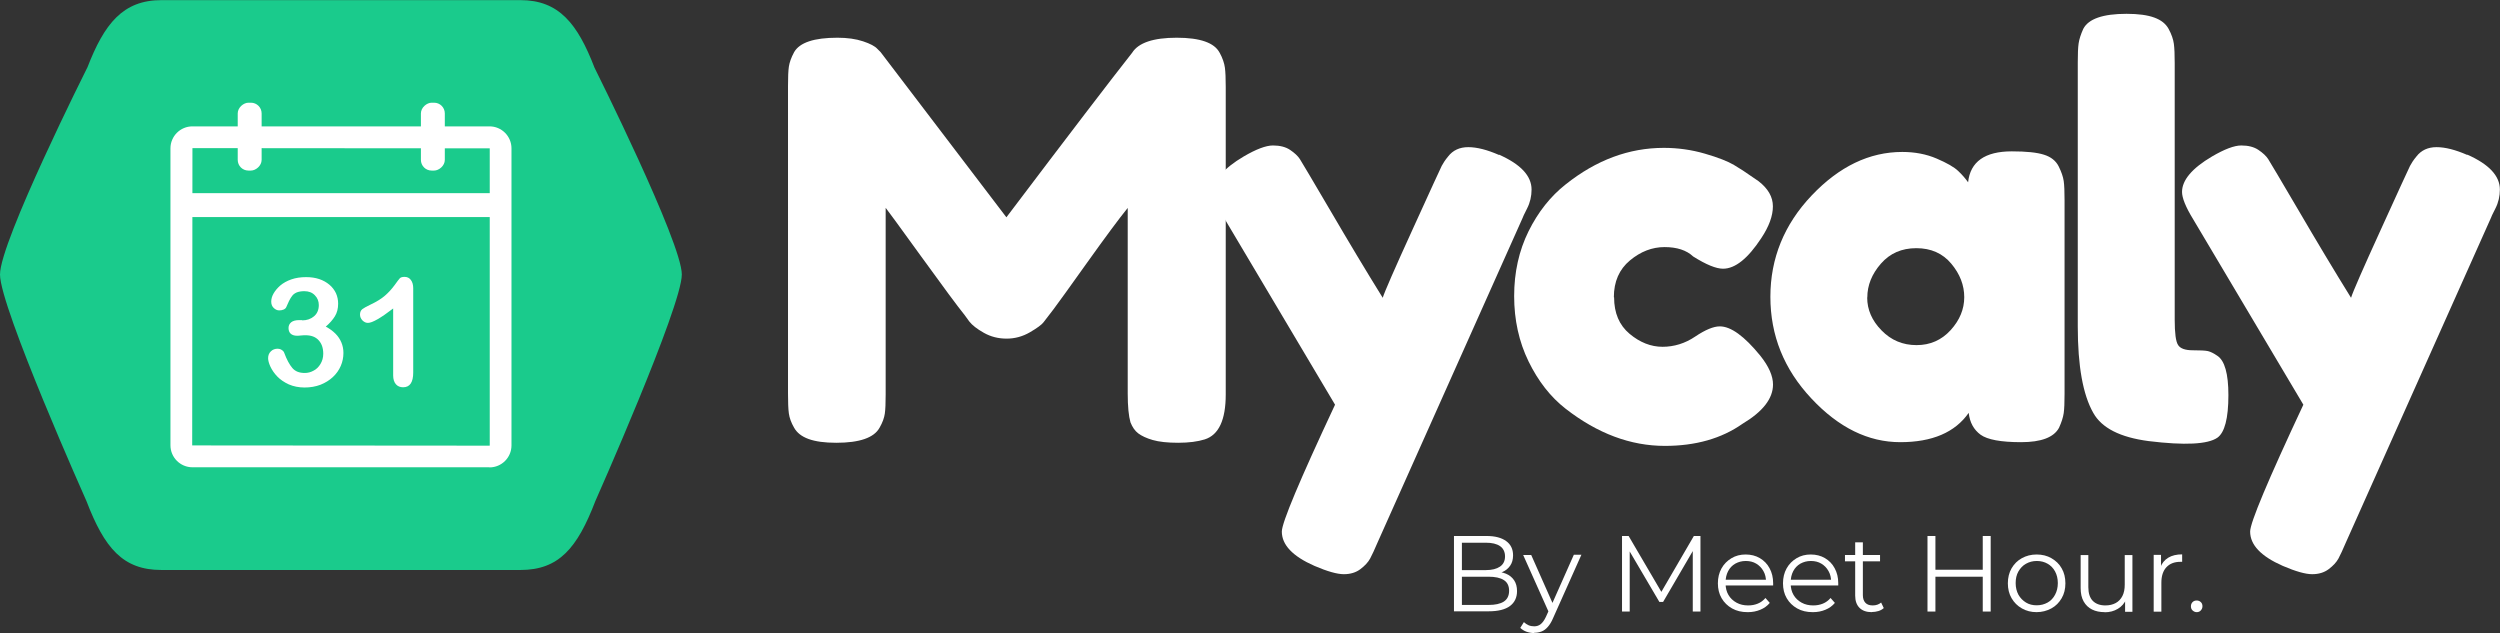 <?xml version="1.0" encoding="UTF-8"?>
<svg id="Layer_2" data-name="Layer 2" xmlns="http://www.w3.org/2000/svg" viewBox="0 0 208.12 52.7">
  <rect x="0" y="0" width="208.12" height="52.7" fill="#333333" stroke="none"/>
  <defs>
    <style>
      .cls-1 {
        fill: #fff;
      }

      .cls-2 {
        fill: #1acb8c;
      }
    </style>
  </defs>
  <g id="Layer_1-2" data-name="Layer 1">
    <g>
      <g>
        <path class="cls-1" d="M101.53,4.38c.25,.46,.39,.88,.44,1.25s.07,.91,.07,1.61v25.6c0,2.12-.58,3.37-1.75,3.74-.58,.18-1.32,.28-2.21,.28s-1.6-.08-2.12-.23c-.52-.15-.92-.34-1.2-.55-.28-.21-.49-.52-.65-.92-.15-.52-.23-1.32-.23-2.4v-15.45c-.77,.95-1.89,2.47-3.37,4.54-1.48,2.08-2.42,3.38-2.81,3.9-.4,.52-.68,.88-.83,1.08-.15,.2-.53,.48-1.13,.83-.6,.35-1.25,.53-1.94,.53s-1.32-.16-1.89-.48c-.57-.32-.98-.64-1.22-.95l-.37-.51c-.62-.77-1.83-2.41-3.64-4.91-1.81-2.51-2.8-3.85-2.95-4.04v15.54c0,.71-.02,1.24-.07,1.59-.05,.35-.19,.75-.44,1.18-.46,.83-1.66,1.25-3.6,1.25s-3.04-.42-3.51-1.25c-.25-.43-.39-.83-.44-1.2s-.07-.92-.07-1.66V7.15c0-.71,.02-1.24,.07-1.59,.05-.35,.19-.76,.44-1.22,.46-.8,1.66-1.2,3.6-1.2,.83,0,1.54,.1,2.14,.3,.6,.2,.99,.41,1.18,.62l.28,.28,10.47,13.75c5.23-6.92,8.72-11.48,10.47-13.7,.52-.83,1.76-1.25,3.71-1.25s3.14,.42,3.57,1.25Z"/>
        <path class="cls-1" d="M124.78,12.87c1.81,.8,2.72,1.77,2.72,2.91,0,.55-.12,1.08-.37,1.57-.25,.49-.37,.75-.37,.78l-12.08,27.03c-.25,.58-.45,1.03-.62,1.34-.17,.31-.44,.6-.81,.88-.37,.28-.83,.42-1.38,.42s-1.37-.23-2.44-.69c-1.82-.8-2.72-1.75-2.72-2.86,0-.74,1.48-4.26,4.43-10.56l-9.18-15.45c-.62-1.01-.92-1.77-.92-2.26,0-.98,.83-1.97,2.49-2.95,1.04-.61,1.86-.92,2.44-.92s1.06,.12,1.43,.37c.37,.25,.64,.5,.81,.76,.17,.26,1.01,1.69,2.54,4.29,1.52,2.6,2.97,5.02,4.36,7.26,.15-.49,.98-2.39,2.49-5.7,1.51-3.31,2.31-5.07,2.42-5.28,.11-.21,.28-.48,.53-.78,.4-.52,.96-.78,1.68-.78s1.58,.22,2.56,.65Z"/>
        <path class="cls-1" d="M134.37,24.75c0,1.31,.43,2.32,1.29,3.04,.86,.72,1.78,1.08,2.74,1.08s1.88-.28,2.72-.85c.85-.57,1.53-.85,2.05-.85,.92,0,2.04,.81,3.37,2.44,.71,.89,1.06,1.69,1.06,2.4,0,1.17-.85,2.26-2.54,3.27-1.75,1.23-3.91,1.84-6.46,1.84-2.86,0-5.61-1.03-8.26-3.09-1.26-.98-2.29-2.3-3.09-3.94-.8-1.64-1.2-3.46-1.2-5.44s.4-3.78,1.2-5.4c.8-1.61,1.83-2.91,3.09-3.9,2.55-2.03,5.27-3.04,8.17-3.04,1.17,0,2.31,.16,3.41,.48,1.11,.32,1.92,.64,2.44,.95l.74,.46c.55,.37,.98,.66,1.29,.88,.8,.62,1.2,1.31,1.2,2.1s-.32,1.67-.97,2.65c-1.11,1.69-2.17,2.54-3.18,2.54-.58,0-1.41-.34-2.49-1.02-.55-.52-1.35-.78-2.38-.78s-1.99,.37-2.88,1.11c-.89,.74-1.34,1.76-1.34,3.07Z"/>
        <path class="cls-1" d="M163.84,15.18c.18-1.72,1.4-2.58,3.64-2.58,1.2,0,2.09,.09,2.68,.28,.58,.18,.99,.51,1.22,.97,.23,.46,.37,.87,.42,1.22,.05,.35,.07,.88,.07,1.59v16.14c0,.71-.02,1.24-.07,1.59-.05,.35-.18,.76-.39,1.22-.43,.8-1.48,1.2-3.16,1.2s-2.8-.21-3.37-.62c-.57-.42-.9-1.02-.99-1.82-1.14,1.63-3.04,2.44-5.7,2.44s-5.13-1.21-7.4-3.64c-2.28-2.43-3.41-5.25-3.41-8.46s1.15-6.03,3.44-8.44c2.29-2.41,4.8-3.62,7.54-3.62,1.04,0,2,.18,2.86,.55,.86,.37,1.46,.71,1.8,1.04,.34,.32,.61,.64,.83,.95Zm-8.4,9.59c0,1.01,.4,1.93,1.2,2.74,.8,.82,1.77,1.22,2.91,1.22s2.08-.42,2.84-1.25c.75-.83,1.13-1.74,1.13-2.74s-.36-1.93-1.08-2.79c-.72-.86-1.69-1.29-2.91-1.29s-2.2,.43-2.95,1.29c-.75,.86-1.13,1.8-1.13,2.81Z"/>
        <path class="cls-1" d="M172.97,5.21c0-.71,.02-1.24,.07-1.59s.18-.76,.39-1.22c.43-.83,1.63-1.25,3.6-1.25s3.04,.42,3.5,1.25c.25,.46,.39,.88,.44,1.25s.07,.91,.07,1.61V26.62c0,1.11,.09,1.81,.28,2.1,.18,.29,.59,.44,1.22,.44s1.05,.02,1.27,.07c.21,.05,.48,.18,.78,.39,.61,.4,.92,1.49,.92,3.27,0,1.94-.31,3.12-.92,3.55-.8,.55-2.71,.65-5.72,.28-2.37-.31-3.91-1.09-4.61-2.35-.86-1.51-1.29-3.9-1.29-7.2V5.21Z"/>
        <path class="cls-1" d="M205.39,12.87c1.81,.8,2.72,1.77,2.72,2.91,0,.55-.12,1.08-.37,1.57-.25,.49-.37,.75-.37,.78l-12.08,27.03c-.25,.58-.45,1.03-.62,1.34-.17,.31-.44,.6-.81,.88-.37,.28-.83,.42-1.38,.42s-1.37-.23-2.44-.69c-1.82-.8-2.72-1.75-2.72-2.86,0-.74,1.48-4.26,4.43-10.56l-9.18-15.45c-.62-1.01-.92-1.77-.92-2.26,0-.98,.83-1.97,2.49-2.95,1.04-.61,1.86-.92,2.44-.92s1.06,.12,1.43,.37c.37,.25,.64,.5,.81,.76,.17,.26,1.01,1.69,2.54,4.29,1.52,2.6,2.97,5.02,4.36,7.26,.15-.49,.98-2.39,2.49-5.7,1.51-3.31,2.31-5.07,2.42-5.28,.11-.21,.28-.48,.53-.78,.4-.52,.96-.78,1.68-.78s1.58,.22,2.56,.65Z"/>
      </g>
      <g>
        <path class="cls-2" d="M7.27,5.62S0,20.1,0,22.85s7.2,18.87,7.2,18.87c1.5,3.91,3.03,5.73,6.24,5.73h29.88c3.21,0,4.74-1.82,6.24-5.73,0,0,7.2-16.2,7.2-18.87s-7.27-17.22-7.27-17.22c-1.41-3.66-2.96-5.62-6.17-5.62H13.44c-3.21,0-4.76,1.97-6.17,5.62Z"/>
        <path class="cls-1" d="M40.74,38.9H16.02c-1.01,0-1.83-.82-1.83-1.83V12.35c0-1.01,.82-1.83,1.83-1.83h24.73c1.01,0,1.83,.82,1.83,1.83v24.73c0,1.01-.82,1.83-1.83,1.83ZM16.02,12.33l-.02,24.75,24.75,.02s.02,0,.02-.02V12.35l-24.75-.02Z"/>
        <rect class="cls-1" x="15.34" y="16.08" width="26.15" height="1.99"/>
        <rect class="cls-1" x="17.96" y="10.38" width="5.65" height="1.99" rx=".89" ry=".89" transform="translate(32.16 -9.41) rotate(90)"/>
        <rect class="cls-1" x="33.21" y="10.38" width="5.65" height="1.99" rx=".89" ry=".89" transform="translate(47.41 -24.66) rotate(90)"/>
        <g>
          <path class="cls-1" d="M25.16,26.67c.38,0,.7-.11,.97-.33,.27-.22,.41-.54,.41-.95,0-.31-.11-.59-.33-.81-.22-.23-.51-.34-.88-.34-.25,0-.45,.04-.62,.1-.16,.07-.29,.16-.38,.28-.09,.11-.18,.26-.27,.44-.08,.18-.16,.35-.23,.51-.04,.09-.11,.15-.22,.2-.11,.05-.23,.07-.37,.07-.16,0-.31-.07-.45-.2-.14-.13-.21-.31-.21-.53s.06-.44,.19-.67c.13-.23,.32-.46,.56-.67,.25-.21,.55-.38,.92-.51s.78-.19,1.23-.19c.4,0,.76,.05,1.09,.16,.33,.11,.61,.27,.85,.47,.24,.2,.42,.44,.55,.71,.12,.27,.18,.56,.18,.87,0,.41-.09,.76-.27,1.05s-.43,.58-.76,.86c.32,.17,.59,.37,.81,.59s.38,.47,.49,.73,.17,.56,.17,.87c0,.37-.07,.73-.22,1.08s-.37,.66-.66,.93c-.29,.27-.63,.48-1.03,.64-.4,.15-.84,.23-1.32,.23s-.93-.09-1.32-.26c-.39-.18-.71-.4-.96-.66-.25-.26-.44-.54-.57-.82s-.19-.52-.19-.7c0-.24,.08-.43,.23-.57,.15-.15,.34-.22,.57-.22,.11,0,.22,.03,.33,.1s.18,.15,.21,.24c.21,.57,.44,.99,.68,1.27,.24,.28,.58,.41,1.03,.41,.25,0,.5-.06,.73-.19,.24-.12,.43-.31,.58-.56,.15-.25,.23-.53,.23-.85,0-.48-.13-.85-.39-1.13s-.62-.41-1.09-.41c-.08,0-.21,0-.38,.02-.17,.02-.28,.02-.33,.02-.22,0-.4-.06-.52-.17s-.18-.27-.18-.47,.07-.35,.22-.48c.15-.12,.37-.18,.66-.18h.25Z"/>
          <path class="cls-1" d="M32.73,31.26v-5.58c-1.04,.8-1.74,1.2-2.1,1.2-.17,0-.32-.07-.46-.21-.13-.14-.2-.3-.2-.48,0-.21,.07-.36,.2-.46s.36-.22,.69-.38c.49-.23,.89-.48,1.19-.74,.3-.26,.56-.55,.79-.86,.23-.32,.38-.52,.45-.59,.07-.07,.2-.11,.39-.11,.22,0,.39,.08,.52,.25,.13,.17,.2,.4,.2,.69v7.02c0,.82-.28,1.23-.84,1.23-.25,0-.45-.08-.6-.25s-.23-.42-.23-.74Z"/>
        </g>
      </g>
      <g>
        <path class="cls-1" d="M121.04,50.91v-6.29h2.71c.7,0,1.24,.14,1.63,.42,.39,.28,.58,.68,.58,1.19,0,.34-.08,.63-.24,.86-.16,.23-.37,.41-.65,.53-.27,.12-.57,.18-.89,.18l.15-.22c.4,0,.75,.06,1.04,.18,.29,.12,.52,.31,.68,.55,.16,.24,.24,.54,.24,.9,0,.53-.2,.95-.59,1.24-.39,.29-.98,.44-1.77,.44h-2.89Zm.66-.55h2.22c.55,0,.97-.09,1.27-.28,.29-.19,.44-.49,.44-.9s-.15-.71-.44-.89c-.29-.19-.72-.28-1.27-.28h-2.29v-.55h2.07c.5,0,.89-.1,1.17-.29,.28-.19,.42-.48,.42-.85s-.14-.67-.42-.86c-.28-.19-.67-.28-1.17-.28h-2v5.19Z"/>
        <path class="cls-1" d="M127.71,52.7c-.22,0-.43-.04-.63-.11-.2-.07-.37-.18-.52-.32l.3-.48c.12,.11,.25,.2,.39,.26,.14,.06,.3,.09,.47,.09,.21,0,.39-.06,.54-.18s.3-.32,.44-.62l.31-.69,.07-.1,1.94-4.37h.63l-2.36,5.28c-.13,.31-.28,.55-.44,.73-.16,.18-.33,.31-.52,.38-.19,.07-.39,.11-.62,.11Zm1.26-1.65l-2.17-4.85h.67l1.92,4.33-.41,.52Z"/>
        <path class="cls-1" d="M135.03,50.91v-6.29h.55l2.87,4.9h-.29l2.85-4.9h.55v6.29h-.64v-5.29h.15l-2.62,4.49h-.31l-2.64-4.49h.17v5.29h-.64Z"/>
        <path class="cls-1" d="M145.48,50.96c-.49,0-.92-.1-1.29-.31s-.66-.49-.87-.85-.31-.78-.31-1.24,.1-.88,.3-1.24c.2-.36,.48-.64,.83-.85,.35-.21,.74-.31,1.18-.31s.84,.1,1.18,.3c.34,.2,.62,.48,.81,.84,.2,.36,.3,.78,.3,1.25,0,.03,0,.06,0,.09,0,.03,0,.07,0,.1h-4.1v-.48h3.76l-.25,.19c0-.34-.07-.65-.22-.91-.15-.27-.35-.47-.6-.62-.25-.15-.54-.22-.87-.22s-.61,.08-.87,.22c-.26,.15-.46,.36-.6,.63-.14,.27-.21,.58-.21,.93v.1c0,.36,.08,.68,.24,.95,.16,.27,.38,.48,.67,.64s.61,.23,.97,.23c.29,0,.56-.05,.8-.15,.25-.1,.46-.26,.64-.47l.36,.41c-.21,.25-.47,.44-.79,.57-.31,.13-.66,.2-1.04,.2Z"/>
        <path class="cls-1" d="M150.9,50.96c-.49,0-.92-.1-1.29-.31s-.66-.49-.87-.85-.31-.78-.31-1.24,.1-.88,.3-1.24c.2-.36,.48-.64,.83-.85,.35-.21,.74-.31,1.18-.31s.84,.1,1.18,.3c.34,.2,.62,.48,.81,.84,.2,.36,.3,.78,.3,1.25,0,.03,0,.06,0,.09,0,.03,0,.07,0,.1h-4.1v-.48h3.76l-.25,.19c0-.34-.07-.65-.22-.91-.15-.27-.35-.47-.6-.62-.25-.15-.54-.22-.87-.22s-.61,.08-.87,.22c-.26,.15-.46,.36-.6,.63-.14,.27-.21,.58-.21,.93v.1c0,.36,.08,.68,.24,.95,.16,.27,.38,.48,.67,.64s.61,.23,.97,.23c.29,0,.56-.05,.8-.15,.25-.1,.46-.26,.64-.47l.36,.41c-.21,.25-.47,.44-.79,.57-.31,.13-.66,.2-1.04,.2Z"/>
        <path class="cls-1" d="M153.59,46.73v-.53h2.92v.53h-2.92Zm2.23,4.23c-.44,0-.78-.12-1.02-.36-.24-.24-.36-.58-.36-1.02v-4.43h.64v4.39c0,.28,.07,.49,.21,.64,.14,.15,.34,.22,.61,.22,.28,0,.51-.08,.7-.24l.22,.46c-.12,.11-.28,.2-.45,.25-.18,.05-.36,.08-.54,.08Z"/>
        <path class="cls-1" d="M161.12,50.91h-.66v-6.29h.66v6.29Zm4-2.9h-4.07v-.58h4.07v.58Zm-.06-3.39h.66v6.29h-.66v-6.29Z"/>
        <path class="cls-1" d="M169.55,50.96c-.46,0-.86-.1-1.23-.31s-.65-.49-.86-.85-.31-.78-.31-1.24,.1-.89,.31-1.25,.49-.64,.85-.84,.77-.31,1.23-.31,.88,.1,1.24,.31,.65,.48,.85,.84c.21,.36,.31,.78,.31,1.25s-.1,.88-.31,1.24c-.21,.36-.49,.65-.86,.85s-.78,.31-1.24,.31Zm0-.57c.34,0,.64-.08,.91-.23s.47-.37,.62-.65c.15-.28,.23-.6,.23-.97s-.08-.69-.23-.97-.36-.49-.62-.64-.56-.23-.9-.23-.63,.08-.9,.23-.47,.37-.63,.64c-.16,.28-.23,.6-.23,.97s.08,.69,.23,.97c.16,.28,.37,.49,.63,.65s.56,.23,.89,.23Z"/>
        <path class="cls-1" d="M175.21,50.96c-.4,0-.75-.07-1.05-.22s-.53-.37-.7-.67c-.17-.3-.25-.67-.25-1.12v-2.74h.64v2.67c0,.5,.12,.88,.37,1.14,.25,.25,.6,.38,1.05,.38,.33,0,.62-.07,.86-.2,.24-.13,.43-.33,.56-.59,.13-.26,.19-.57,.19-.93v-2.47h.64v4.72h-.61v-1.29l.1,.23c-.15,.35-.38,.62-.7,.81-.31,.19-.68,.29-1.1,.29Z"/>
        <path class="cls-1" d="M179.29,50.91v-4.72h.61v1.28l-.06-.22c.13-.36,.35-.63,.66-.82s.7-.28,1.16-.28v.62s-.05,0-.07,0c-.02,0-.05,0-.07,0-.5,0-.89,.15-1.17,.45-.28,.3-.42,.73-.42,1.29v2.41h-.64Z"/>
        <path class="cls-1" d="M182.87,50.96c-.13,0-.24-.05-.34-.14s-.14-.21-.14-.35,.05-.26,.14-.35,.21-.13,.34-.13,.24,.04,.34,.13,.14,.21,.14,.35-.05,.25-.14,.35-.21,.14-.34,.14Z"/>
      </g>
    </g>
  </g>
</svg>